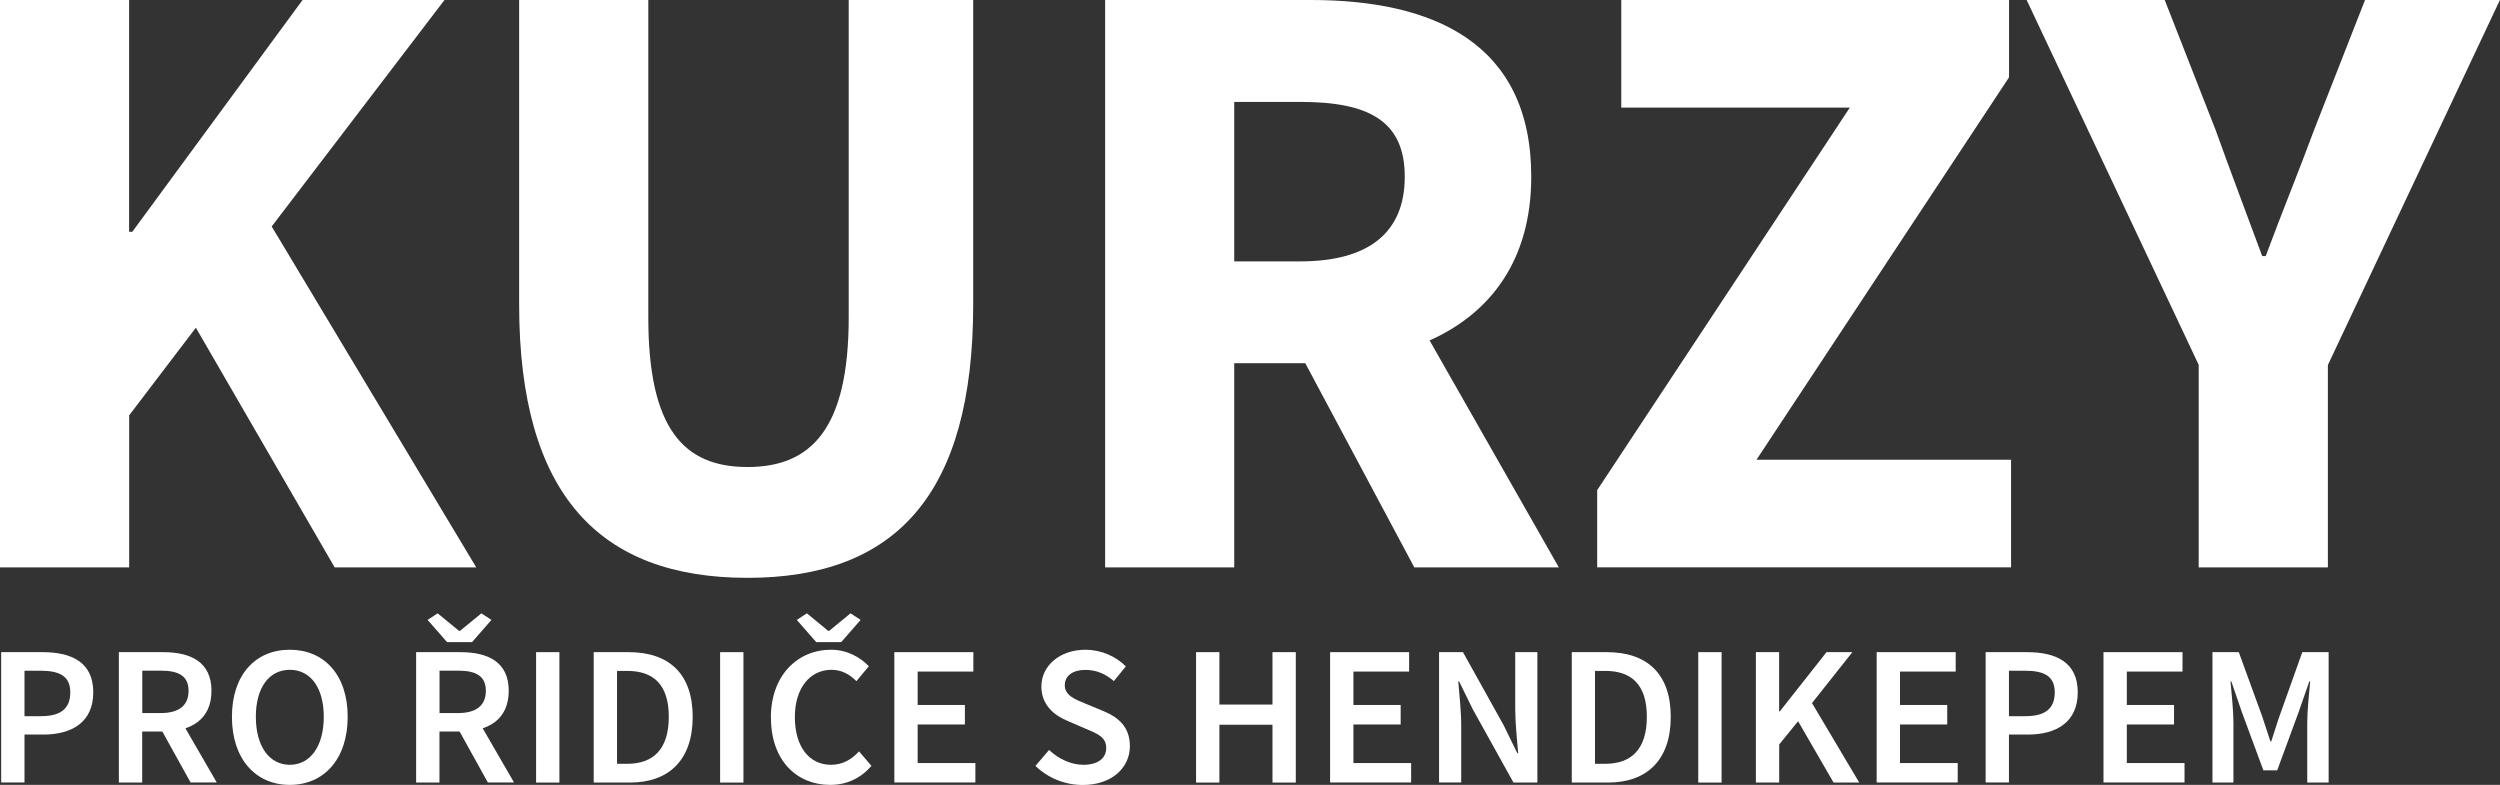 <svg width="172" height="54" viewBox="0 0 172 54" fill="none" xmlns="http://www.w3.org/2000/svg">
<rect x="0" y="0" width="172" height="54" fill="#333333" stroke="none"/>
<g clip-path="url(#clip0_2204_502)">
<path d="M0 0H8.882V15.948H9.101L20.816 0H30.581L18.692 15.581L32.768 39.038H23.026L13.475 22.546L8.887 28.576V39.038H0V0Z" fill="white"/>
<path d="M35.717 20.947V0H44.604V21.846C44.604 29.488 47.028 32.131 51.426 32.131C55.823 32.131 58.391 29.488 58.391 21.846V0H66.956V20.947C66.956 34.051 61.594 39.755 51.426 39.755C41.257 39.755 35.717 34.051 35.717 20.947Z" fill="white"/>
<path d="M98.356 23.423C102.557 21.543 105.35 17.891 105.35 12.159C105.35 2.878 98.517 0 90.184 0H76.033V39.038H84.915V24.988H89.803L97.305 39.038H107.249L98.356 23.423ZM84.915 7.011H89.463C94.137 7.011 96.648 8.295 96.648 12.159C96.648 16.022 94.137 17.983 89.463 17.983H84.915V7.011Z" fill="white"/>
<path d="M109.892 33.713L127.269 7.401H111.543V0H138.222V5.32L120.845 31.632H138.361V39.032H109.886V33.713H109.892Z" fill="white"/>
<path d="M151.276 25.114L139.434 0H148.933L152.442 8.966C153.492 11.889 154.52 14.595 155.639 17.616H155.882C157.001 14.595 158.121 11.889 159.2 8.966L162.714 0H171.994L160.158 25.114V39.038H151.27V25.114H151.276Z" fill="white"/>
<path d="M0.081 44.868H2.926C4.928 44.868 6.417 45.562 6.417 47.631C6.417 49.7 4.928 50.538 2.984 50.538H1.685V53.834H0.081V44.862V44.868ZM2.845 49.271C4.19 49.271 4.836 48.737 4.836 47.637C4.836 46.536 4.132 46.146 2.793 46.146H1.685V49.276H2.851L2.845 49.271Z" fill="white"/>
<path d="M8.183 44.868H11.225C13.1 44.868 14.549 45.527 14.549 47.528C14.549 49.529 13.1 50.331 11.225 50.331H9.782V53.84H8.177V44.868H8.183ZM11.063 49.059C12.298 49.059 12.973 48.548 12.973 47.528C12.973 46.508 12.298 46.141 11.063 46.141H9.788V49.059H11.063ZM10.93 49.907L12.09 48.955L14.912 53.834H13.112L10.93 49.901V49.907Z" fill="white"/>
<path d="M15.957 49.317C15.957 46.416 17.584 44.702 19.939 44.702C22.294 44.702 23.921 46.422 23.921 49.317C23.921 52.212 22.294 54 19.939 54C17.584 54 15.957 52.217 15.957 49.317ZM22.276 49.317C22.276 47.304 21.359 46.083 19.939 46.083C18.519 46.083 17.602 47.299 17.602 49.317C17.602 51.334 18.519 52.618 19.939 52.618C21.359 52.618 22.276 51.329 22.276 49.317Z" fill="white"/>
<path d="M28.636 44.868H31.677C33.553 44.868 35.001 45.527 35.001 47.528C35.001 49.529 33.553 50.331 31.677 50.331H30.235V53.84H28.63V44.868H28.636ZM29.415 42.65L30.108 42.197L31.585 43.406H31.643L33.12 42.197L33.812 42.65L32.474 44.18H30.76L29.421 42.65H29.415ZM31.516 49.059C32.751 49.059 33.426 48.548 33.426 47.528C33.426 46.508 32.751 46.141 31.516 46.141H30.24V49.059H31.516ZM31.383 49.907L32.543 48.955L35.365 53.834H33.564L31.383 49.901V49.907Z" fill="white"/>
<path d="M36.883 44.868H38.487V53.84H36.883V44.868Z" fill="white"/>
<path d="M40.847 44.868H43.254C46.018 44.868 47.657 46.347 47.657 49.317C47.657 52.286 46.024 53.84 43.34 53.84H40.847V44.868ZM43.15 52.55C44.968 52.55 46.013 51.524 46.013 49.317C46.013 47.11 44.968 46.158 43.15 46.158H42.452V52.55H43.15Z" fill="white"/>
<path d="M49.544 44.868H51.149V53.84H49.544V44.868Z" fill="white"/>
<path d="M53.036 49.38C53.036 46.444 54.888 44.702 57.174 44.702C58.305 44.702 59.205 45.241 59.776 45.837L58.922 46.863C58.461 46.404 57.918 46.083 57.208 46.083C55.742 46.083 54.686 47.316 54.686 49.334C54.686 51.352 55.656 52.618 57.174 52.618C57.976 52.618 58.593 52.252 59.101 51.696L59.955 52.693C59.222 53.536 58.282 54 57.11 54C54.842 54 53.042 52.349 53.042 49.38H53.036ZM54.819 42.65L55.512 42.197L56.983 43.406H57.041L58.518 42.197L59.211 42.65L57.872 44.18H56.158L54.819 42.65Z" fill="white"/>
<path d="M61.531 44.868H66.967V46.204H63.135V48.502H66.384V49.844H63.135V52.498H67.106V53.834H61.531V44.862V44.868Z" fill="white"/>
<path d="M71.244 52.687L72.178 51.598C72.825 52.212 73.691 52.618 74.533 52.618C75.549 52.618 76.109 52.16 76.109 51.461C76.109 50.721 75.526 50.486 74.706 50.142L73.471 49.609C72.582 49.242 71.647 48.543 71.647 47.23C71.647 45.803 72.917 44.702 74.677 44.702C75.733 44.702 76.755 45.138 77.459 45.848L76.634 46.857C76.057 46.37 75.445 46.089 74.672 46.089C73.817 46.089 73.258 46.485 73.258 47.144C73.258 47.849 73.944 48.107 74.695 48.417L75.912 48.921C76.986 49.368 77.736 50.039 77.736 51.34C77.736 52.796 76.518 54.006 74.493 54.006C73.269 54.006 72.098 53.53 71.238 52.693L71.244 52.687Z" fill="white"/>
<path d="M82.289 44.868H83.894V48.474H87.547V44.868H89.151V53.84H87.547V49.861H83.894V53.84H82.289V44.868Z" fill="white"/>
<path d="M91.511 44.868H96.948V46.204H93.116V48.502H96.365V49.844H93.116V52.498H97.086V53.834H91.511V44.862V44.868Z" fill="white"/>
<path d="M99.008 44.868H100.653L103.457 49.907L104.392 51.822H104.45C104.375 50.893 104.248 49.758 104.248 48.76V44.868H105.771V53.839H104.127L101.322 48.789L100.387 46.88H100.329C100.404 47.832 100.531 48.909 100.531 49.907V53.834H99.008V44.862V44.868Z" fill="white"/>
<path d="M108.138 44.868H110.544C113.309 44.868 114.948 46.347 114.948 49.317C114.948 52.286 113.314 53.84 110.631 53.84H108.138V44.868ZM110.44 52.55C112.258 52.55 113.303 51.524 113.303 49.317C113.303 47.11 112.258 46.158 110.44 46.158H109.736V52.55H110.44Z" fill="white"/>
<path d="M116.84 44.868H118.445V53.84H116.84V44.868Z" fill="white"/>
<path d="M120.799 44.868H122.404V48.944H122.45L125.664 44.868H127.442L124.666 48.371L127.915 53.84H126.149L123.708 49.62L122.409 51.22V53.84H120.805V44.868H120.799Z" fill="white"/>
<path d="M129.115 44.868H134.552V46.204H130.72V48.502H133.969V49.844H130.72V52.498H134.69V53.834H129.115V44.862V44.868Z" fill="white"/>
<path d="M136.612 44.868H139.457C141.46 44.868 142.949 45.562 142.949 47.631C142.949 49.7 141.46 50.538 139.515 50.538H138.216V53.834H136.612V44.862V44.868ZM139.376 49.271C140.721 49.271 141.367 48.737 141.367 47.637C141.367 46.536 140.669 46.146 139.324 46.146H138.216V49.276H139.382L139.376 49.271Z" fill="white"/>
<path d="M144.72 44.868H150.157V46.204H146.325V48.502H149.574V49.844H146.325V52.498H150.295V53.834H144.72V44.862V44.868Z" fill="white"/>
<path d="M152.217 44.868H154.029L155.627 49.254C155.824 49.827 156.008 50.429 156.205 51.013H156.262C156.458 50.429 156.632 49.821 156.834 49.254L158.398 44.868H160.21V53.84H158.738V49.735C158.738 48.904 158.865 47.712 158.94 46.88H158.882L158.155 48.967L156.672 52.997H155.72L154.231 48.967L153.515 46.88H153.458C153.533 47.712 153.66 48.904 153.66 49.735V53.84H152.217V44.868Z" fill="white"/>
</g>
<defs>
<clipPath id="clip0_2204_502">
<rect width="172" height="54" fill="white"/>
</clipPath>
</defs>
</svg>
